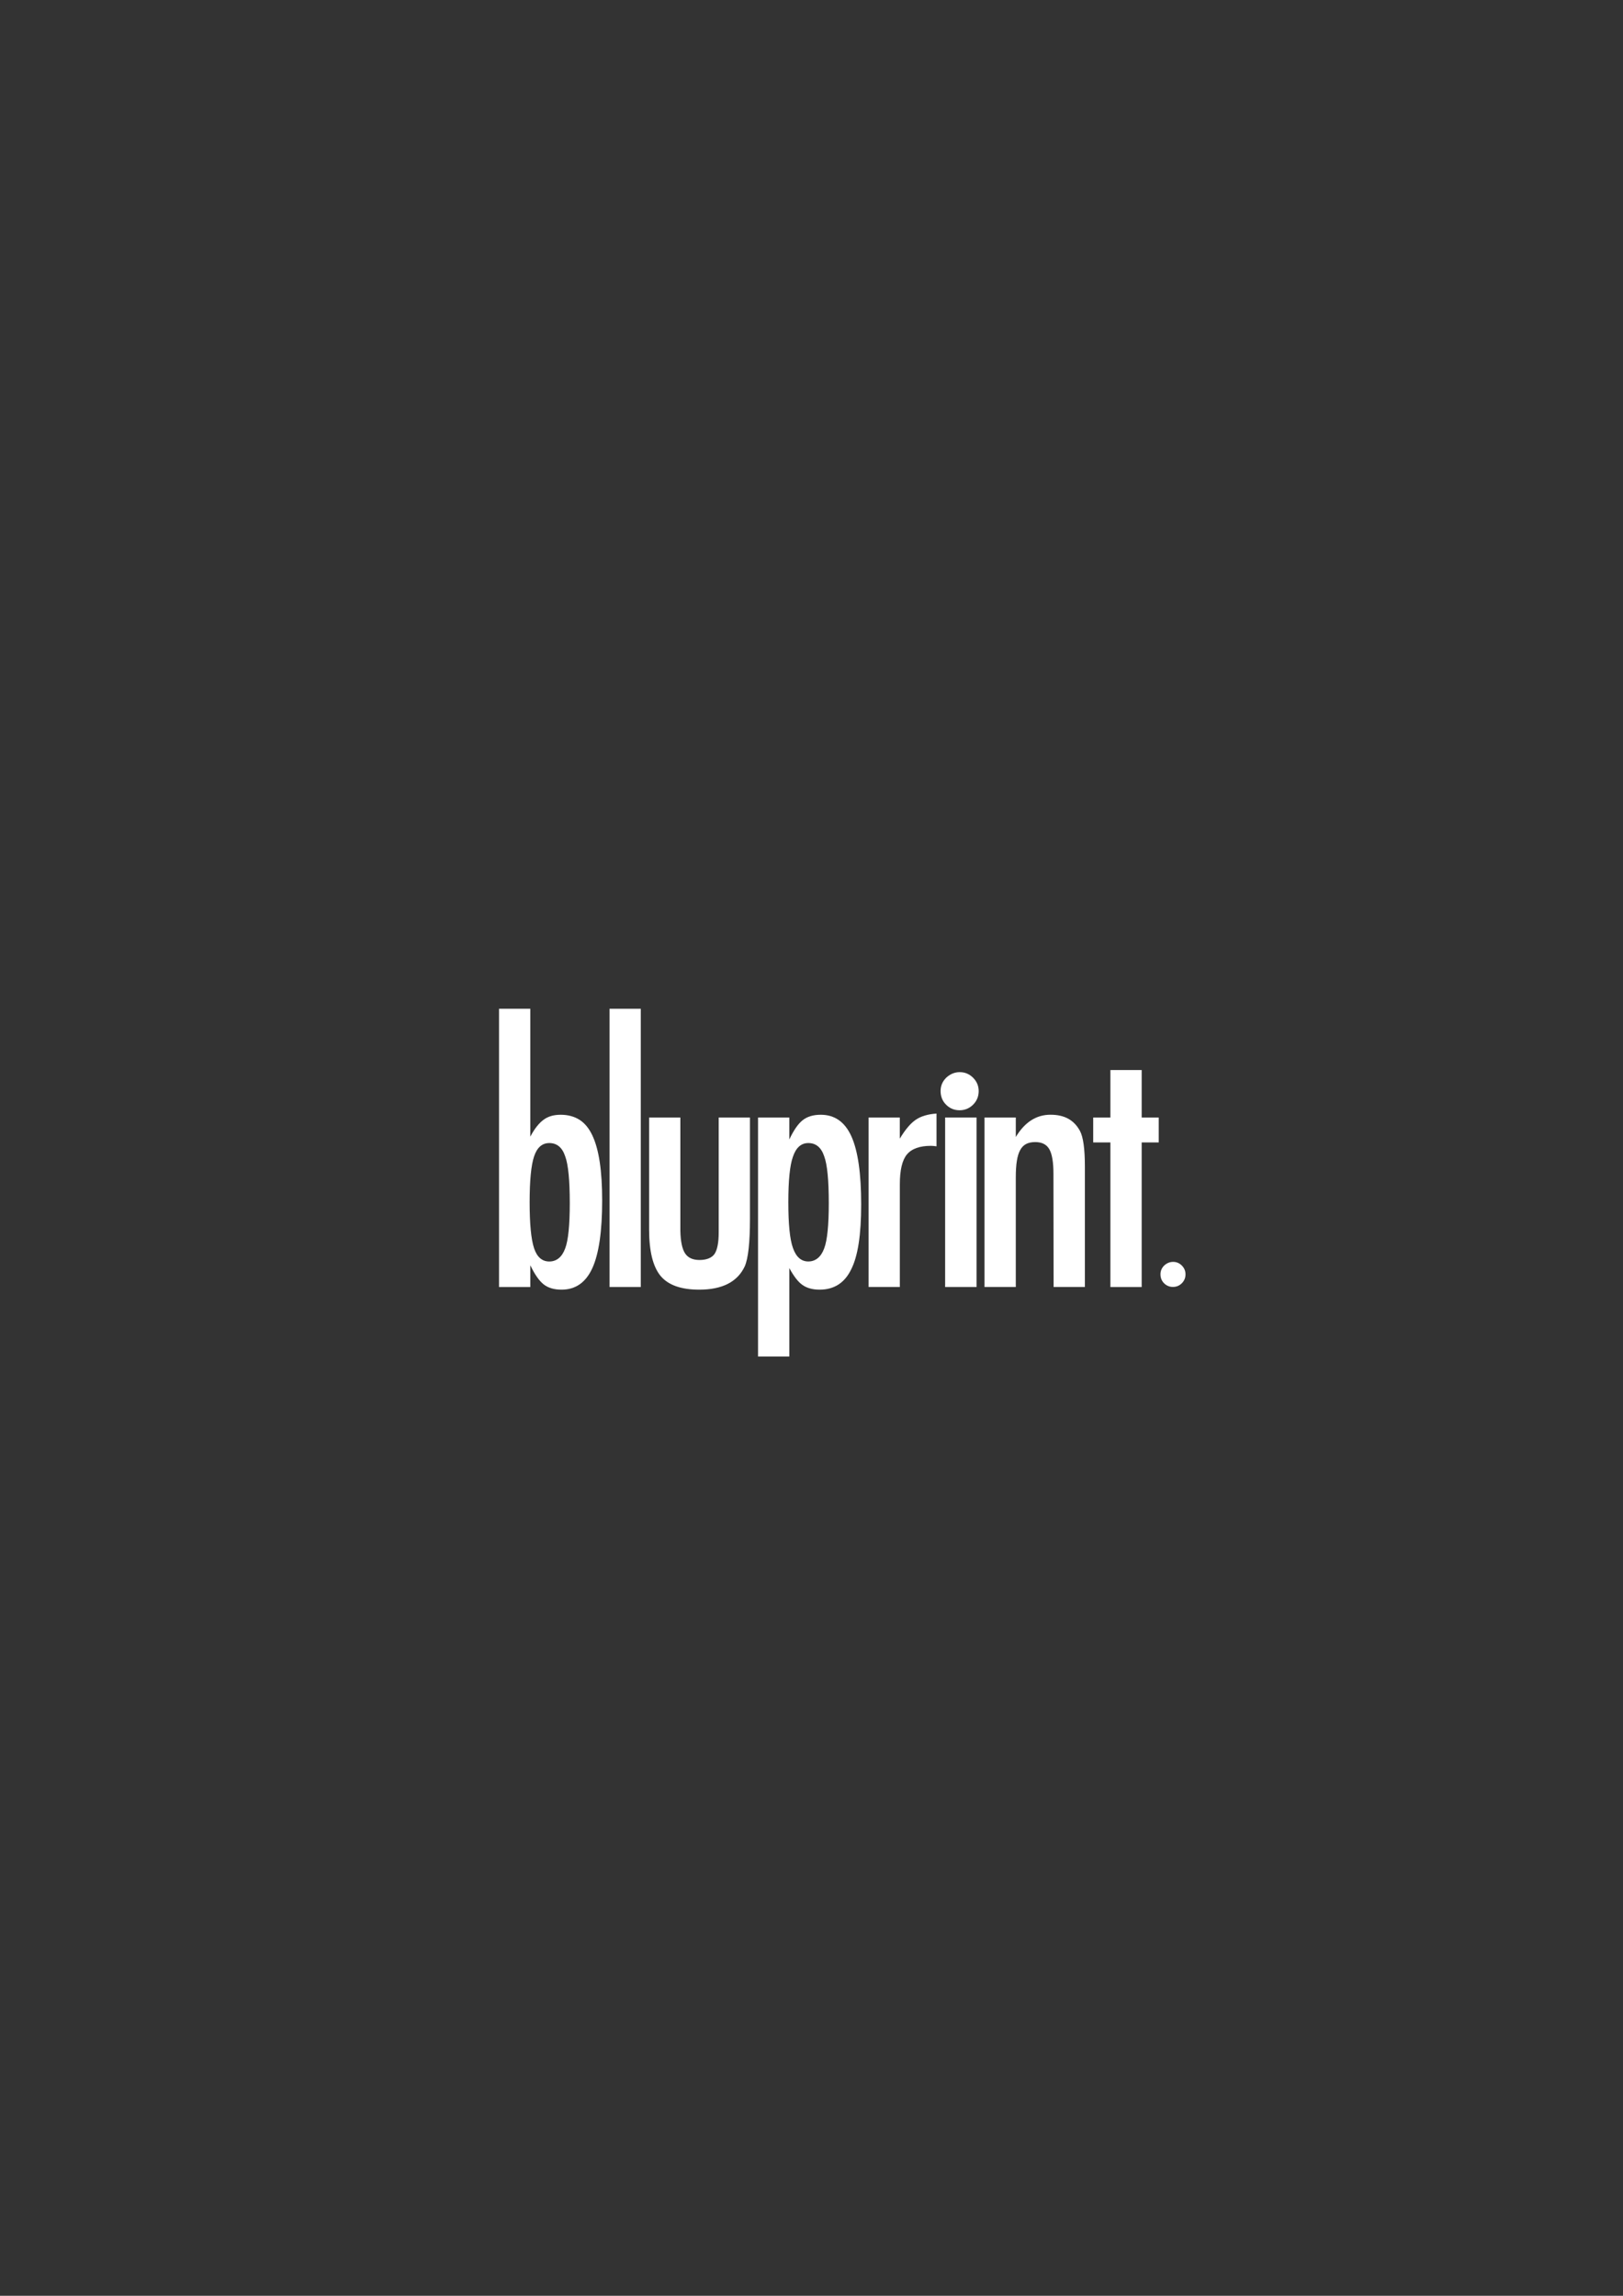 <svg xmlns="http://www.w3.org/2000/svg" id="Layer_1" data-name="Layer 1" viewBox="0 0 595.28 841.89"><rect x="0" y="0" width="595.28" height="841.89" fill="#333333" stroke="none"/><defs><style>      .cls-1 {        fill: #fff;      }    </style></defs><path class="cls-1" d="M183.03,369.92h11.47v46.91c.8-1.52,1.62-2.8,2.46-3.84.84-1.04,1.66-1.84,2.46-2.4,1.6-1.2,3.68-1.8,6.25-1.8s4.92.61,6.85,1.83c1.92,1.22,3.49,3.11,4.71,5.68,1.22,2.56,2.13,5.82,2.73,9.79s.9,8.67.9,14.11c0,11.29-1.2,19.57-3.6,24.83-2.4,5.27-6.17,7.9-11.29,7.9-2.72,0-4.91-.64-6.55-1.92-1.64-1.28-3.28-3.62-4.92-7.03v7.99h-11.47v-102.04ZM208.98,441.21c0-8.45-.56-14.17-1.68-17.18-1.08-3.24-3.02-4.86-5.83-4.86-2.64,0-4.5,1.64-5.59,4.92-1.08,3.24-1.62,8.85-1.62,16.82s.54,13.53,1.62,16.82c1.08,3.24,2.94,4.87,5.59,4.87s4.66-1.6,5.83-4.8c1.12-2.96,1.68-8.49,1.68-16.58Z"></path><path class="cls-1" d="M223.56,369.92h11.47v102.04h-11.47v-102.04Z"></path><path class="cls-1" d="M238.07,409.8h11.47v41.56c.08,3.84.65,6.59,1.71,8.23,1.06,1.64,2.83,2.46,5.32,2.46s4.42-.72,5.47-2.16c1.04-1.52,1.56-4.16,1.56-7.93v-42.16h11.47v37.18c0,8.69-.64,14.5-1.92,17.42-2.68,5.69-8.25,8.53-16.7,8.53-6.65,0-11.37-1.68-14.17-5.04-2.8-3.4-4.2-9.07-4.2-17v-41.08Z"></path><path class="cls-1" d="M278.03,497.43v-87.62h11.47v8.05c1.6-3.4,3.24-5.77,4.92-7.09s3.88-1.98,6.61-1.98c5.12,0,8.88,2.65,11.26,7.96,2.38,5.31,3.57,13.6,3.57,24.89s-1.22,19-3.66,23.84c-2.4,4.96-6.27,7.45-11.59,7.45-2.56,0-4.67-.58-6.31-1.74-.8-.56-1.6-1.36-2.4-2.4-.8-1.04-1.6-2.3-2.4-3.78v32.43h-11.47ZM303.98,441.21c0-8.45-.56-14.17-1.68-17.18-1.08-3.24-3.02-4.86-5.83-4.86-2.64,0-4.52,1.68-5.65,5.04-1.12,3.12-1.68,8.69-1.68,16.7s.56,13.57,1.68,16.7c1.16,3.32,3.04,4.98,5.65,4.98s4.66-1.6,5.83-4.8c1.12-2.96,1.68-8.49,1.68-16.58Z"></path><path class="cls-1" d="M318.56,409.8h11.47v7.75c1.96-3.28,3.9-5.59,5.83-6.91s4.46-2.08,7.63-2.28v12.01c-.8-.12-1.48-.18-2.04-.18-4.12,0-7.07,1.06-8.83,3.18-1.72,2.08-2.58,5.73-2.58,10.93v37.66h-11.47v-62.16Z"></path><path class="cls-1" d="M352.05,393.17c1.87,0,3.49.68,4.86,2.05,1.37,1.37,2.05,3,2.05,4.91s-.68,3.6-2.05,4.96c-1.37,1.37-3.02,2.05-4.96,2.05s-3.6-.68-4.96-2.05c-1.33-1.33-2-3-2-5.02,0-1.87.68-3.49,2.05-4.86,1.47-1.37,3.15-2.05,5.02-2.05Z"></path><rect class="cls-1" x="346.65" y="409.8" width="11.53" height="62.16"></rect><path class="cls-1" d="M361.1,409.8h11.47v7.15c3.28-5.44,7.53-8.17,12.73-8.17s8.65,1.98,10.81,5.95c1.2,2.24,1.8,6.59,1.8,13.03v44.2h-11.47l-.06-41.56c0-4.2-.5-7.19-1.5-8.95-1-1.76-2.72-2.64-5.17-2.64-1.32,0-2.43.23-3.33.69-.9.46-1.63,1.2-2.19,2.22-.56,1.02-.97,2.35-1.23,3.99-.26,1.64-.39,3.66-.39,6.07v40.18h-11.47v-62.16Z"></path><path class="cls-1" d="M407.27,392.39h11.47v17.42h6.25v9.13h-6.25v53.03h-11.47v-53.03h-6.31v-9.13h6.31v-17.42Z"></path><path class="cls-1" d="M430.28,462.74c1.23,0,2.29.45,3.19,1.35.9.9,1.35,1.97,1.35,3.23s-.45,2.36-1.35,3.26c-.9.9-1.99,1.35-3.26,1.35s-2.36-.45-3.26-1.35c-.87-.87-1.31-1.97-1.31-3.3,0-1.23.45-2.29,1.35-3.19.97-.9,2.07-1.35,3.3-1.35Z"></path></svg>